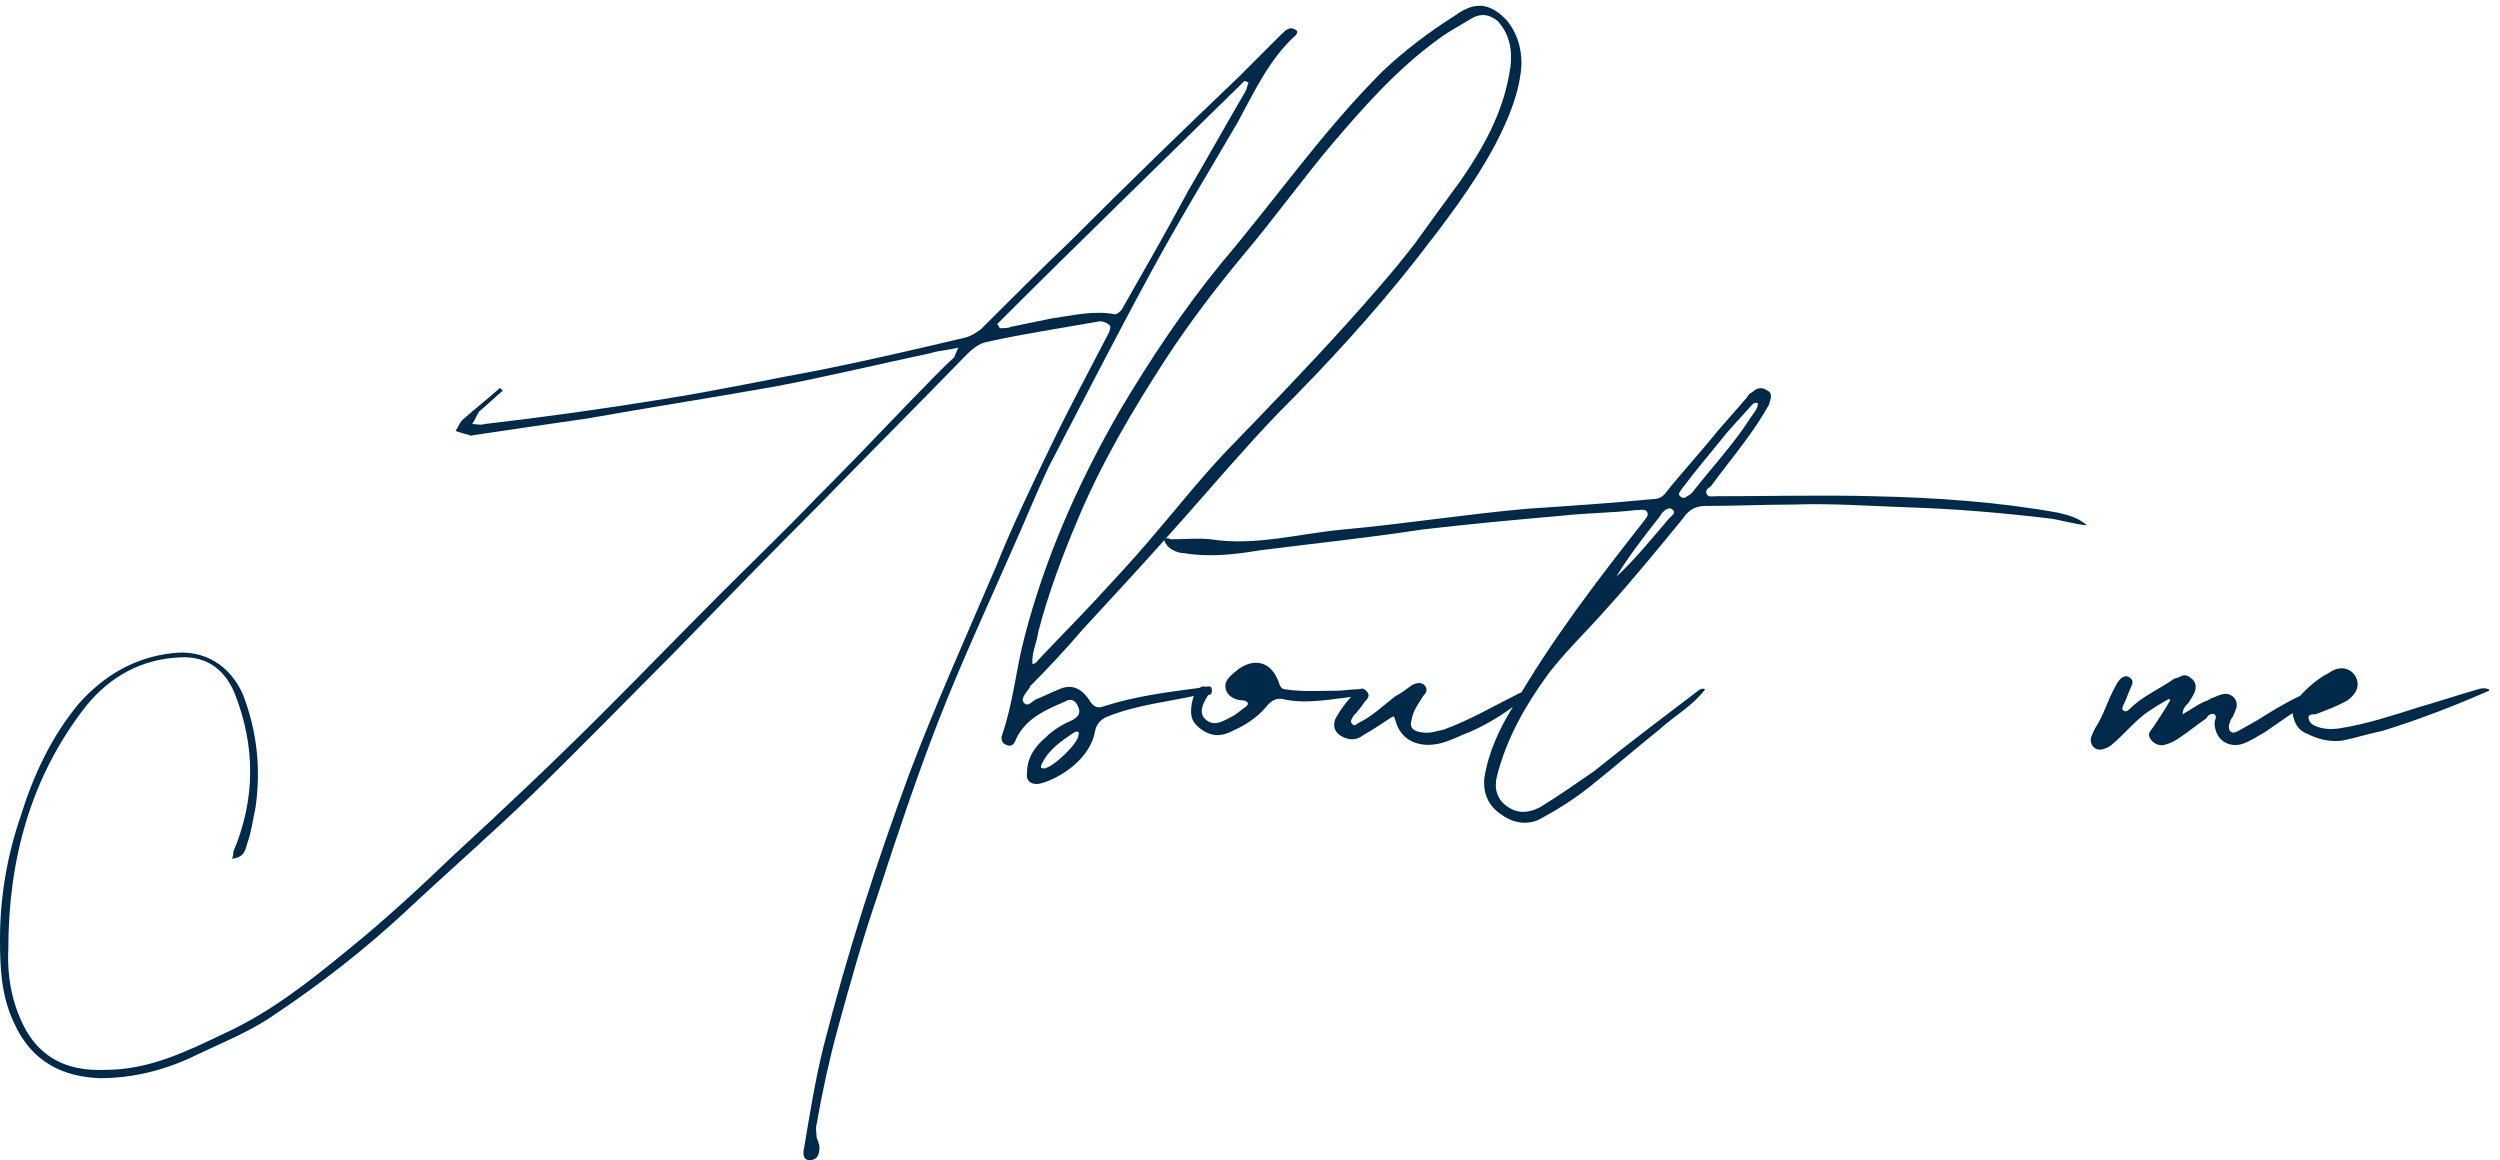 <?xml version="1.0" encoding="UTF-8"?> <svg xmlns="http://www.w3.org/2000/svg" width="153" height="71" viewBox="0 0 153 71" fill="none"> <path d="M14.195 52.555C14.28 52.385 14.28 52.215 14.28 52.13C15.64 48.9 15.64 45.67 14.365 42.44C13.77 40.995 12.665 40.145 11.05 40.23C8.67 40.315 6.715 41.42 5.27 43.205C1.87 47.54 0.51 52.64 0.51 58.08C0.425 59.865 0.765 61.565 1.615 63.095C2.72 64.965 4.42 65.56 6.46 65.475C9.095 65.475 11.39 64.37 13.685 63.265C16.49 61.99 18.87 60.12 21.25 58.165C23.46 56.38 25.585 54.425 27.71 52.385C30.855 49.495 34 46.52 37.06 43.46C39.44 41.08 41.82 38.615 44.2 36.235C46.07 34.365 48.025 32.495 49.895 30.54C51.85 28.585 53.805 26.545 55.76 24.505C56.61 23.655 57.46 22.72 58.395 21.87C58.48 21.7 58.48 21.615 58.65 21.275C57.97 21.445 57.46 21.445 56.95 21.615C53.72 22.295 50.575 23.06 47.43 23.655C43.605 24.335 39.78 24.93 35.955 25.61C33.575 25.95 31.28 26.29 28.985 26.63C28.9 26.63 28.815 26.715 28.73 26.63C28.39 26.545 28.135 26.46 27.88 26.375C28.05 26.12 28.135 25.865 28.305 25.695C29.07 25.015 29.835 24.42 30.6 23.74C30.685 23.825 30.685 23.825 30.77 23.91C30.26 24.335 29.835 24.76 29.325 25.185C29.155 25.44 29.07 25.695 28.9 25.95C29.155 25.95 29.41 26.035 29.665 25.95C33.32 25.525 36.975 25.015 40.63 24.42C43.86 23.91 47.005 23.23 50.235 22.635C53.21 22.04 56.1 21.36 58.99 20.68C59.415 20.595 59.755 20.34 60.01 20.17C61.88 18.3 63.665 16.515 65.535 14.73C68.935 11.33 72.335 8.015 75.82 4.7C76.67 3.85 77.52 3 78.37 2.15C78.71 1.81 78.965 1.555 79.39 1.895C79.39 1.98 79.39 2.065 79.305 2.15C77.69 3.595 76.755 5.635 75.735 7.505C73.95 10.565 72.08 13.625 70.38 16.77C68.255 20.68 66.215 24.675 64.175 28.585C63.41 30.2 62.73 31.9 61.965 33.6C60.435 37.085 58.82 40.57 57.46 44.055C56.1 47.54 54.91 51.11 53.72 54.765C52.785 57.485 52.02 60.205 51.255 63.01C50.745 64.88 50.32 66.835 49.98 68.79C49.895 69.045 49.98 69.385 49.98 69.64C50.065 69.81 50.15 70.065 50.15 70.235C50.15 70.575 50.065 71 49.555 71C49.13 71 49.13 70.575 49.215 70.235C49.555 68.195 49.895 66.07 50.405 64.03C51.85 58.335 53.635 52.81 55.675 47.285C57.29 43.035 59.16 38.87 60.945 34.705C61.965 32.155 63.155 29.69 64.345 27.225C65.45 24.93 66.64 22.72 67.83 20.425C67.915 20.255 68 20 67.915 19.915C67.745 19.745 67.49 19.66 67.32 19.66C64.94 20.085 62.645 20.425 60.35 20.935C59.925 21.02 59.5 21.36 59.16 21.7C56.185 24.76 53.21 27.735 50.235 30.795C47.175 33.855 44.115 37 41.055 40.145C38.25 42.95 35.53 45.755 32.64 48.56C30.09 51.025 27.455 53.32 24.82 55.785C22.355 58.08 19.635 60.205 16.83 62.075C15.385 63.095 13.685 63.775 12.07 64.54C10.2 65.475 8.16 65.985 6.12 65.985C3.91 65.9 1.955 65.05 0.85 62.585C0.085 60.97 0 59.27 0 57.485C0 54.935 0.425 52.385 1.275 49.92C2.04 47.455 3.145 45.075 4.845 43.035C6.375 41.335 8.245 40.23 10.54 39.975C12.495 39.72 14.11 40.74 14.875 42.525C15.725 44.735 15.98 47.03 15.64 49.41C15.47 50.175 15.385 50.94 15.13 51.62C14.96 52.3 14.79 52.47 14.195 52.555ZM61.03 19.83C61.115 19.915 61.115 20 61.2 20.085C61.455 20.085 61.71 20.085 61.88 20C62.73 19.83 63.495 19.66 64.345 19.49C65.62 19.32 66.895 18.98 68.255 19.235C68.34 19.235 68.595 19.065 68.68 18.895C70.04 16.515 71.4 14.135 72.675 11.755C73.865 9.715 75.055 7.59 76.245 5.55C76.33 5.38 76.33 5.21 76.415 5.04C76.33 5.04 76.245 4.955 76.16 4.955C71.145 9.885 66.045 14.815 61.03 19.83ZM93.115 3.935C93.03 5.55 92.35 7.25 91.5 8.865C90.14 11.415 88.355 13.71 86.57 16.005C84.02 19.235 81.215 22.295 78.24 25.27C76.2 27.395 74.245 29.69 72.29 31.9C70.335 34.11 68.295 36.32 66.255 38.53C65.235 39.72 64.13 40.91 63.025 42.015C63.025 42.1 63.025 42.1 62.94 42.185C62.77 42.44 62.43 42.78 62.685 43.035C62.94 43.29 63.195 42.865 63.45 42.78C63.875 42.61 64.385 42.355 64.81 42.185C65.575 41.845 66.17 42.1 66.68 42.865C66.935 43.29 67.19 43.375 67.615 43.205C69.485 42.61 71.44 42.355 73.395 42.1C73.65 42.1 74.16 41.845 74.16 42.185C74.245 42.695 73.735 42.525 73.395 42.525C71.525 42.95 69.57 43.12 67.7 43.885C67.36 44.055 67.105 44.31 67.02 44.735C66.765 46.35 64.98 47.625 63.62 47.965C63.11 48.05 62.77 47.795 62.855 47.285C62.855 46.35 63.365 45.67 63.96 45.16C64.47 44.65 65.065 44.31 65.66 44.055C65.915 43.885 66.17 43.715 66 43.29C65.83 42.865 65.575 42.695 65.15 42.95C63.96 43.46 62.77 43.97 62.175 45.245C62.09 45.5 61.92 45.755 61.58 45.585C61.325 45.5 61.24 45.245 61.325 44.99C62.005 43.035 62.175 40.995 62.685 39.04C63.96 34.11 66 29.52 68.55 25.1C70.42 21.955 72.46 18.895 74.755 16.09C78.07 12.18 80.96 8.015 84.615 4.36C85.975 3.085 87.42 1.98 89.035 0.96C90.31 0.025 91.245 0.195 92.265 1.3C92.775 1.98 93.115 2.745 93.115 3.935ZM63.195 40.655C63.45 40.57 63.45 40.485 63.535 40.4C64.725 39.125 65.915 37.935 67.02 36.745C68.125 35.555 69.23 34.365 70.25 33.175C71.865 31.305 73.395 29.35 75.095 27.565C77.56 25.015 80.025 22.465 82.405 19.83C83.85 18.215 85.295 16.6 86.655 14.815C87.505 13.625 88.44 12.35 89.375 11.075C90.735 9.12 91.925 6.995 92.35 4.615C92.605 3.425 92.52 2.235 91.67 1.3C91.16 0.875 90.65 0.79 90.055 1.13C89.375 1.555 88.695 1.895 88.015 2.405C85.55 4.19 83.51 6.485 81.555 8.78C79.685 10.99 77.985 13.37 76.115 15.58C74.415 17.62 72.8 19.745 71.355 21.955C69.315 25.1 67.36 28.415 65.915 31.9C64.98 34.11 64.13 36.405 63.535 38.7C63.45 39.38 63.11 39.975 63.195 40.655ZM63.875 47.03C64.385 47.03 66 45.5 66 44.99C66.085 44.735 65.915 44.735 65.745 44.82C64.98 45.33 64.215 45.84 63.79 46.69C63.705 46.86 63.62 47.03 63.875 47.03ZM74.49 44.99C73.895 44.99 73.13 44.48 72.96 43.97C72.79 43.545 72.96 42.525 73.3 42.185C73.47 42.015 73.725 41.93 73.895 42.1C74.15 42.27 73.98 42.44 73.895 42.61C73.64 43.035 73.3 43.63 73.81 44.055C74.32 44.48 74.83 44.14 75.34 43.885C75.68 43.715 75.935 43.46 76.19 43.29C76.445 43.12 76.445 42.95 76.105 42.865C75.595 42.865 75.085 42.61 75 42.1C74.915 41.59 75.425 41.25 75.85 40.91C76.87 40.23 77.805 40.57 78.23 41.675C78.315 41.93 78.4 42.185 78.655 42.185C79.675 42.355 80.78 42.27 81.885 42.27C82.225 42.27 82.65 42.185 83.075 42.185C83.16 42.185 83.415 42.1 83.415 42.355C83.415 42.525 83.245 42.525 83.075 42.61C81.46 42.78 79.93 43.12 78.485 42.78C78.06 42.695 77.72 42.95 77.465 43.29C76.87 43.97 76.19 44.395 75.425 44.735C75.085 44.905 74.83 44.99 74.49 44.99ZM87.43 45.585C86.41 45.585 85.645 45.075 85.39 44.055C85.305 43.715 85.22 43.885 85.05 43.97C84.54 44.31 84.03 44.65 83.435 44.99C83.01 45.33 82.5 45.33 81.99 44.99C81.65 44.735 81.565 44.395 81.735 43.97C82.075 43.375 82.5 42.78 83.01 42.355C83.18 42.185 83.35 42.015 83.605 42.27C83.86 42.525 83.775 42.695 83.52 42.95C83.35 43.205 83.095 43.545 82.84 43.8C82.755 43.97 82.585 44.14 82.755 44.31C82.925 44.48 83.01 44.31 83.18 44.225C84.03 43.8 84.625 43.205 85.39 42.61C85.73 42.44 86.07 42.185 86.41 41.93C86.75 41.76 87.005 41.76 87.175 41.93C87.43 42.185 87.26 42.44 87.09 42.61C86.835 43.035 86.495 43.46 86.41 43.97C86.24 44.48 86.41 44.735 87.005 44.82C87.515 44.905 87.94 44.735 88.365 44.65C89.98 44.055 91.425 43.205 92.955 42.44C93.21 42.355 93.55 42.1 93.635 42.27C93.805 42.61 93.38 42.695 93.125 42.865C92.02 43.715 90.83 44.48 89.47 44.99C88.875 45.245 88.195 45.585 87.43 45.585ZM104.355 42.185C103.59 43.205 102.485 43.8 101.55 44.65C100.275 45.67 99 46.775 97.725 47.795C96.62 48.73 95.43 49.495 94.155 50.175C93.39 50.515 92.54 50.345 91.86 49.835C91.095 49.325 90.755 48.56 90.84 47.625C91.095 46.01 91.775 44.565 92.625 43.205C94.92 39.21 97.725 35.555 100.53 31.985C100.7 31.73 100.955 31.56 100.785 31.305C100.7 31.135 100.36 31.22 100.105 31.22C98.66 31.39 97.13 31.39 95.6 31.56C92.71 31.815 89.905 32.07 87.015 32.41C83.7 32.92 80.385 33.26 77.07 33.685C75.54 33.94 74.01 34.11 72.48 33.855C72.14 33.855 71.715 33.685 71.46 33.43C71.375 33.26 71.205 33.175 71.29 33.005C71.375 32.92 71.545 32.92 71.63 33.005C72.48 33.005 73.33 32.92 74.095 33.005C76.815 33.43 79.45 32.665 82.17 32.41C85.91 32.07 89.65 31.475 93.475 31.135C96.025 30.965 98.575 30.795 101.21 30.54C101.55 30.54 101.805 30.37 101.975 30.115C102.995 28.84 104.1 27.65 105.12 26.375C105.715 25.695 106.31 25.015 106.905 24.335C106.99 24.165 107.075 24.08 107.245 23.995C107.5 23.74 107.84 23.655 108.18 23.91C108.52 24.08 108.35 24.42 108.265 24.76C107.84 25.525 107.33 26.29 106.82 26.97C106.14 27.905 105.375 28.84 104.695 29.775C104.525 29.86 104.355 30.03 104.44 30.2C104.525 30.455 104.78 30.37 104.95 30.37C108.18 30.37 111.495 30.285 114.725 30.37C118.465 30.455 122.29 30.71 126.03 31.39C126.625 31.56 127.135 31.645 127.73 32.155C126.88 32.07 126.115 31.815 125.435 31.73C122.545 31.39 119.655 31.135 116.765 31.05C114.385 30.965 112.09 30.795 109.71 30.88C107.925 30.88 106.14 30.965 104.355 30.965C103.76 30.965 103.335 31.22 102.995 31.73C101.465 33.6 99.935 35.47 98.32 37.255C97.13 38.615 95.855 39.805 94.75 41.25C93.39 43.12 92.2 45.16 91.605 47.54C91.435 48.22 91.605 48.9 92.2 49.325C92.88 49.835 93.56 49.75 94.24 49.41C95.345 48.73 96.45 47.965 97.555 47.2C99.765 45.415 101.805 43.885 103.93 42.27C104.015 42.185 104.185 42.1 104.355 42.185ZM107.585 24.675C107.33 24.59 107.245 24.76 107.16 24.845C106.565 25.525 105.885 26.205 105.29 26.97C104.525 27.905 103.675 28.925 102.91 29.945C102.825 30.115 102.655 30.2 102.825 30.37C102.995 30.54 103.165 30.455 103.25 30.37C103.42 30.285 103.505 30.2 103.59 30.115C104.78 28.585 106.14 27.14 107.16 25.525C107.33 25.27 107.585 25.015 107.585 24.675ZM98.915 35.3C100.105 34.195 101.125 32.92 102.145 31.73C102.315 31.56 102.57 31.39 102.4 31.22C102.145 30.965 101.89 31.22 101.72 31.39C101.635 31.475 101.635 31.56 101.55 31.645C100.615 32.835 99.68 34.025 98.915 35.3ZM132.728 42.78C132.133 43.12 131.538 43.46 131.028 43.885C130.433 44.395 129.923 44.99 129.328 45.5C129.158 45.67 128.988 45.755 128.733 45.84C128.223 46.01 127.883 45.585 127.968 45.16C128.053 44.905 128.138 44.735 128.223 44.565C128.733 43.8 128.988 42.865 129.413 42.1C129.498 41.93 129.583 41.76 129.668 41.675C129.838 41.42 130.093 41.335 130.263 41.42C130.603 41.59 130.518 41.845 130.433 42.015C130.263 42.355 130.178 42.695 130.008 43.035C129.923 43.205 129.838 43.375 129.923 43.46C130.093 43.63 130.263 43.46 130.348 43.375C131.113 42.61 132.133 42.185 132.983 41.59C133.068 41.505 133.238 41.505 133.408 41.42C133.663 41.25 133.918 41.335 134.088 41.505C134.343 41.675 134.428 41.93 134.343 42.27C134.258 42.525 134.088 42.78 133.918 43.035C133.748 43.205 133.578 43.375 133.578 43.715C134.173 43.375 134.598 43.035 135.108 42.865C135.278 42.78 135.363 42.695 135.448 42.695C135.873 42.525 136.298 42.27 136.723 42.695C137.063 43.12 136.808 43.46 136.638 43.885C136.553 43.97 136.468 44.14 136.468 44.225C136.383 44.395 136.383 44.565 136.468 44.735C136.638 44.905 136.808 44.82 136.978 44.735C137.573 44.395 138.083 44.14 138.593 43.8C139.528 43.205 140.463 42.695 141.483 42.27C141.738 42.185 141.993 42.1 142.248 42.185C142.163 42.525 141.908 42.695 141.738 42.865C140.548 43.375 139.613 44.14 138.593 44.82C138.168 45.075 137.743 45.33 137.318 45.5C136.383 45.84 135.533 45.245 135.533 44.225C135.533 44.055 135.703 43.885 135.533 43.715C135.278 43.63 135.108 43.8 135.023 43.97C134.513 44.31 134.003 44.735 133.493 45.075C133.153 45.33 132.813 45.5 132.473 45.585C132.133 45.67 131.793 45.5 131.623 45.245C131.368 44.905 131.623 44.735 131.793 44.48C132.133 43.97 132.473 43.46 132.813 42.865C132.813 42.865 132.813 42.78 132.728 42.78ZM152.333 42.27C150.208 43.205 147.998 44.055 145.788 44.735C144.938 44.905 144.173 45.16 143.323 45.33C142.558 45.415 141.878 45.245 141.198 44.905C140.518 44.65 140.348 44.055 140.263 43.375C140.263 43.205 140.348 43.035 140.433 42.95C141.028 42.27 141.708 41.59 142.558 41.165C143.153 40.74 143.833 40.825 144.173 41.42C144.428 41.93 144.258 42.44 143.663 42.865C143.068 43.205 142.388 43.46 141.708 43.715C141.538 43.715 141.283 43.715 141.283 43.885C141.283 44.14 141.453 44.31 141.623 44.395C142.133 44.65 142.728 44.65 143.238 44.565C144.853 44.31 146.383 43.8 147.998 43.29C149.188 42.95 150.463 42.525 151.653 42.185C151.908 42.1 152.078 42.1 152.333 42.185V42.27Z" fill="#012949"></path> </svg> 